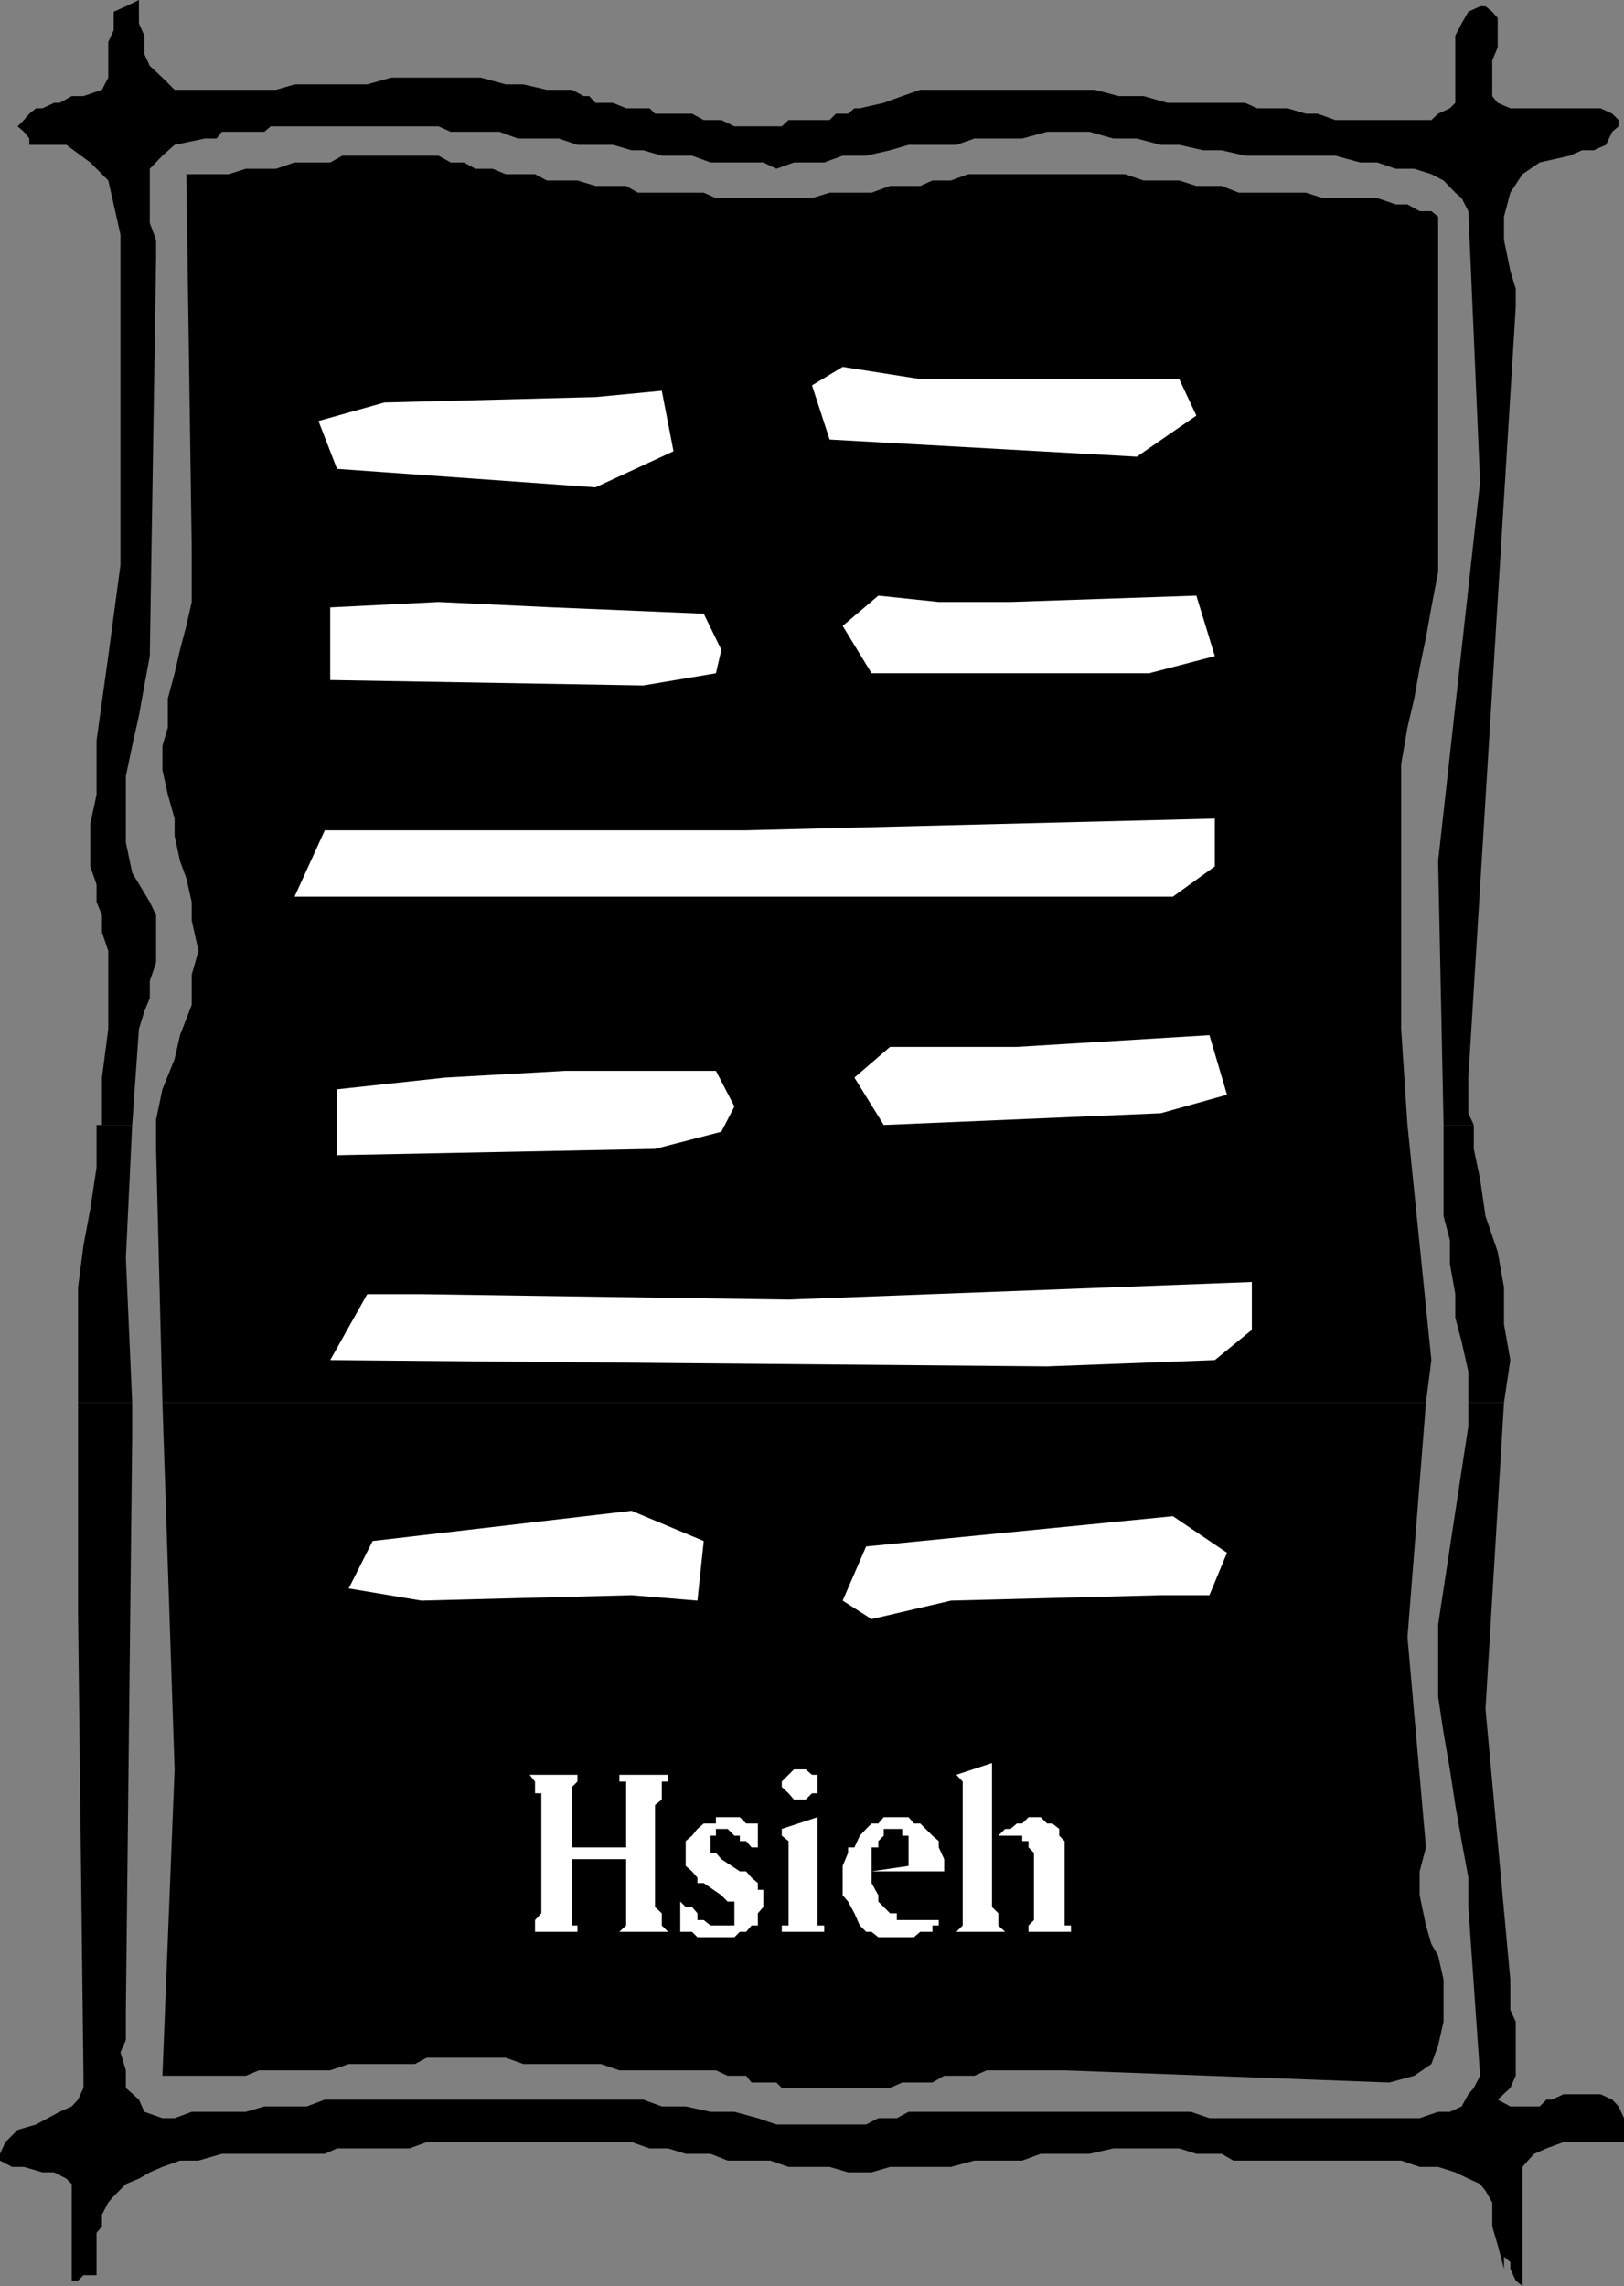 <svg xmlns="http://www.w3.org/2000/svg" width="360" height="506.602"><rect width="100%" height="100%" fill="#808080" stroke="none"/><path d="M21.402 249.3h1.2v-10.5L24 228v-17.297l-1.398-4.101V202.8l-1.2-2.899V196L20 192v-9.398l1.402-6.5v-12l2.598-18.7 2.703-20.199V52l-1.5-6.7L24 40l-4-4-5.297-3.898H6.5v-1.399l-1.2-1.5L3.903 28l1.399-1.398L6.5 25.203 8 24h1.402L12 22.8h1.203l2.7-1.5H18.5l4.102-1.398L24 17.203V9.301l1.203-2.598V2.602l2.7-1.2L30.8 0v5.203l1.2 2.7V12l1.203 2.602L36 17.203l2.703 2.7h22.5l4.098-1.2h16.101l5.301-1.5h19.899l5.5 1.5H116l5.203 1.2h5.598l2.601 1.398h1.2L132 22.8h3.902l2.899 1.2H144l1.203 1.203h8.2L156 26.602h3.902L162.801 28h10.5l1.5-1.398h9.101l1.399-1.399H188L189.402 24h1.2l5.3-1.2L200 21.3l4-1.398h38.703L248 21.301h5.5l5.3 1.5H276L278.703 24h6.7l4.097 1.203h2.602L296 26.602h21.3l1.5-1.399L321.403 24l1.2-1.2V7.903l1.397-2.7 1.5-2.601 2.602-1.2h1.199l1.5 1.2L332 4v6.5l-1.2 2.902v7.899l1.2 1.5L334.8 24h20l2.602 1.203 1.399 1.399V28l-1.399 1.203L356 32.102l-2.7 1.199h-2.597L348 34.5l-6.7 1.5-3.8 2.602-2.7 4.101L333.403 48v5.203L334.801 60 336 64v4.102L325.5 238.8v7.902l1.203 2.598H320l-1.2-58.5 9.302-84-2.602-60-1.5-2.899-1.398-1.199L320 40l-2.7-1.398-3.8-1.2h-4.098L305.301 36H301.5l-5.5-1.5h-20l-5.2-1.2h-4.097l-5.3-1.198H257.3l-5.3-1.399h-5.2l-5.3-1.5h-9.398l-5.5 1.5H216l-4 1.399h-10.598l-4.101 1.199L192 34.5h-5.2l-4.097 1.5H176l-3.898 1.402L169.203 36H157.5l-4.098-1.5h-6.699l-4.101-1.2H140l-4.098-1.198H128l-4.098-1.399h-9.101l-4.098-1.5h-10.8L97.202 28H60l-1.398 1.203h-9.399L48 30.703h-2.598l-6.699 1.399L36 34.5l-2.797 2.902v12l1.399 3.801v4.098l-1.399 88.101-1.203 6.5-1.2 6.7-1.5 6.699L27.903 172v14.703l1.399 6.7 3.902 6.5 1.399 2.898v10.5l-1.399 4.101v3.801L32 224.102 30.8 228l-1.5 21.3h-7.898"/><path d="M34.602 249.3v-1.198l1.398-6.7 2.703-6.699 1.2-5.3 2.597-6.7V216l1.5-5.297L42.5 204v-4.098l-1.2-5.3-1.398-3.801-1.199-5.598v-3.8l-1.5-5.301-1.203-5.5V165.3l1.203-4.098V154.8l1.5-5.598 1.2-5.203 1.398-5.297 1.199-5.3v-12l-1.2-82.801h9.403l3.797-1.2h6.703L65.301 36h7.902l2.7-1.5h21.3l2.7 1.5h2.898l2.601 1.402h3.801l2.899 1.2h6.5L121.203 40H128l4 1.203h6.8l2.602 1.5H156l2.703 1.2H180l3.902-1.2h9.301l4.098-1.5H204L206.703 40h4.098l3.8-1.398h34.801L253.5 40h7.902l3.801 1.203h5.598l3.8 1.5H289.5l3.8 1.2h12l4.102 1.398H312l2.703 1.5h2.598L318.8 48v78.703l-1.5 7.899-1.2 6.699-1.398 6.699-1.203 6.8-1.5 6.403-1.398 8.2V228L312 249.3H34.602M17.3 310.8v-25.5l1.2-9.3 1.5-8 1.402-9.297v-9.402h7.899l-1.399 29.5 1.399 32h-12M36 310.8l-1.398-56.198V249.3H312l5.3 52.101-1.198 9.399H36m289.5 0V304l-1.5-6.7-1.398-5.3v-5.2l-1.2-6.8v-5.2L320 269.5v-20.2h6.703v5.302l1.399 6.699 1.199 8.199 2.699 7.902 1.402 7.899v8.199l1.399 7.902-1.399 9.399H325.5"/><path d="M17.3 310.8v46.5L18.5 460v2.703l-1.2 2.598-1.398 1.5L13.203 468l-2.601 1.402L8 470.801 3.902 472l-2.699 2.703L0 477.301v1.5l2.703 1.402h2.598l4.101 1.2H12l2.703 1.398 1.2 1.199v21.402H17.3l1.199-1.199h2.902v-9.402l1.2-1.399v-2.601L24 488.1l1.203-1.398 2.7-2.703 2.898-1.2 2.402-1.398L36 480.203l3.902-1.402H44l5.203-1.5H72l2.703-1.2h16.098l3.8-1.398H140l4 1.399h4.102L152 477.3h5.5l3.8 1.5h9.403l4.098 1.402h9.101l4.098 1.2h5.203l4.098-1.2h13.5L216 478.8h10.602l4.101-1.5H241.5l5.3-1.2h14.602l3.801 1.2h5.598l2.601 1.5h37.2l4.101 1.402h4.098l3.8 1.2 2.899 1.398 2.602 1.199 1.199 1.5 1.5 2.602v5.3L332 497.5l1.402 5.3 1.399 3.802-1.399-3.801v-2.7l1.399 1.2v1.5l1.199 2.601 1.5 1.2v-26.399l1.203-1.402 1.399-1.5 2.699-1.2 3.8-1.398H360v-5.3l-1.2-2.602-1.398-1.5-2.601-1.2h-8.2l-2.601 1.2h-1.2l-1.5 1.5h-6.5l-2.8-1.5 2.8-2.598L336 460v-12l-1.2-2.598v-6.699l-5.5-60 4.102-67.902H325.5V316l-6.7 44v16l1.2 8 1.402 8.102 1.2 7.898 1.398 8 1.5 8.102v6.5L328.102 460l-1.399 2.703-1.203 1.399-1.5 2.699-2.598 1.199h-2.601l-4.098 1.402h-46.601L264 468h-62.598l-2.601 1.402h-4.098L192 470.801h-19.898L168 469.402 162.8 468h-5.3l-5.5-1.2h-5.297l-4.101-1.5H72l-4 1.5h-9.398L54.5 468h-12l-3.797 1.402H36L32 468l-1.2-2.7-2.898-2.597v-3.902l-1.199-4 1.2-2.7v-6.699L29.3 318.703v-7.902h-12"/><path d="m36 310.8 2.703 81.302L36 460h18.5l2.902-1.2h15.801l4.098-1.398H92L94.602 456h17.5l3.898 1.402h17.203l4.098 1.399h21.402l2.598 1.199h4.101l1.2 1.5h5.5l1.199 1.203h24L200 461.5h6.703l2.598-1.5H216l2.703-1.2H236l72 2.7 5.5-1.5 3.8-2.598 1.5-4.101L320 448v-9.297l-1.2-5.3-1.5-2.602-1.198-4.098-1.399-6.703v-5.297l1.399-5.3L312 362.8l4.102-52H36"/><path fill="#fff" d="M117.402 393.3H128v1.5l-1.2 1.2v13.402h12v-14.601h-1.5v-1.5h10.802v1.5h-1.399v4l-1.5 1.199v22.602l1.5 1.398v2.703l1.399 1.399H137.3l1.5-1.399V412h-12v14.703h1.2v1.399h-10.598 1.2V425.5L120 424v-26.598h-1.398v-2.601l-1.2-1.5M168 404.102v6.5-1.2h-1.398l-1.2-1.402H164v-1.2h-1.2l-1.5-1.5h-2.597v1.5H157.5v3.802h1.203l1.2 1.398 4.097 2.703h1.402l1.2 1.399L168 417.3v1.5h1.203v3.8L168 424v2.703h-1.398l-1.2 1.399H164l-1.2 1.199h-8.198l-1.2-1.2h-2.601v-6.699l1.199 1.2h1.402l1.2 1.398v1.5H156l1.5 1.203h5.3v-5.3h-1.5L159.903 420 156 417.3h-1.398v-1.198l-1.2-1.399L152 413.5V408l1.402-1.2 1.2-1.5 1.398-1.198h2.703v-1.399H164l1.402 1.399H168m13.203-1.399v24h1.5v1.399h-9.402v-1.399h1.5V408l-1.5-1.2v-1.5l7.902-2.597m-3.801-10.601h1.2L180 393.3h1.203v4.101H180l-1.398 1.399H176l-1.2-1.399-1.5-1.402v-1.2l2.7-2.698h1.402M188 409.402h1.402l1.2-2.601 1.398-1.5 1.203-1.2h1.5l1.2-1.398h5.5l1.199 1.399H204l1.203 1.199 1.5 1.5 1.399 1.199v1.402h-6.7v-2.601H200v-1.5h-4.098v1.5L194.703 408v1.402H188m0 0v1.2l-1.2 2.898v6.5l1.2 1.402 1.402 2.598 1.2 2.703 1.398 1.399h1.203l1.5 1.199h7.899l1.398-1.2h2.703v-1.398h1.399V425.5h1.199-10.5V424h-1.5l-2.598-2.598V420l-1.5-2.7v-2.597h16.098V412l-1.2-2.598h-6.699v4.098l-8.199 1.203v-5.3H188m31.902-18.7v16.098h1.399l1.5-1.5H224l1.402-1.2h1.2l1.398-1.398h2.703l1.399 1.399h1.199l1.5 1.199v1.5L236 408v18.703h1.402v1.399H228v-1.399l1.203-1.203v-14.898l-1.203-1.2V408h-1.398v-1.2h-6.7v15.802l1.399 1.398v2.703l1.5 1.399H212l1.402-1.399v-31.902L212 393.3l7.902-2.598M249.402 84H204l-17.2-2.7-6.8 4.102 3.902 12L252 101.203l13.203-9.101-3.8-8.102h-12M132 88l-46.797 1.203-14.601 4.098 4.101 10.601L132 108l17.3-8-2.597-13.398L132 88m76.102 45.402L194.703 132l-7.902 6.703 6.402 10.5h61.5l14.598-3.8L265.203 132 224 133.402h-15.898m-110.899 0-24 1.2v16.101l69.399 1.2 16.101-2.7 1.2-5.203-3.903-8-33.297-1.398-25.5-1.2M93.402 286.8h-12l-8.199 14.602 158.899 1.399 37.199-1.399 8.199-6.699v-10.601L174.8 288l-81.398-1.2M85.203 184H72l-6.7 14.703H260l9.3-6.703v-10.598L165.403 184h-80.2M257.3 353.5l-46.5 1.203-17.597 4.098-6.402-4.098 5.199-12L260 336l12 8.102-3.898 9.398H257.3m-117.3 0-46.598 1.203L77.301 352l5.3-10.5L140 334.8l16 6.7-1.398 13.203L140 353.5M210.8 232h-13.5l-7.898 6.8 6.5 10.5 61.399-2.597L272 242.602l-3.898-13.2-42.7 2.598h-14.601m-112.098 6.8-24 2.602V256l70.5-1.398 14.7-3.801 2.898-5.598-4.098-7.902h-33.402l-26.598 1.5"/></svg>
